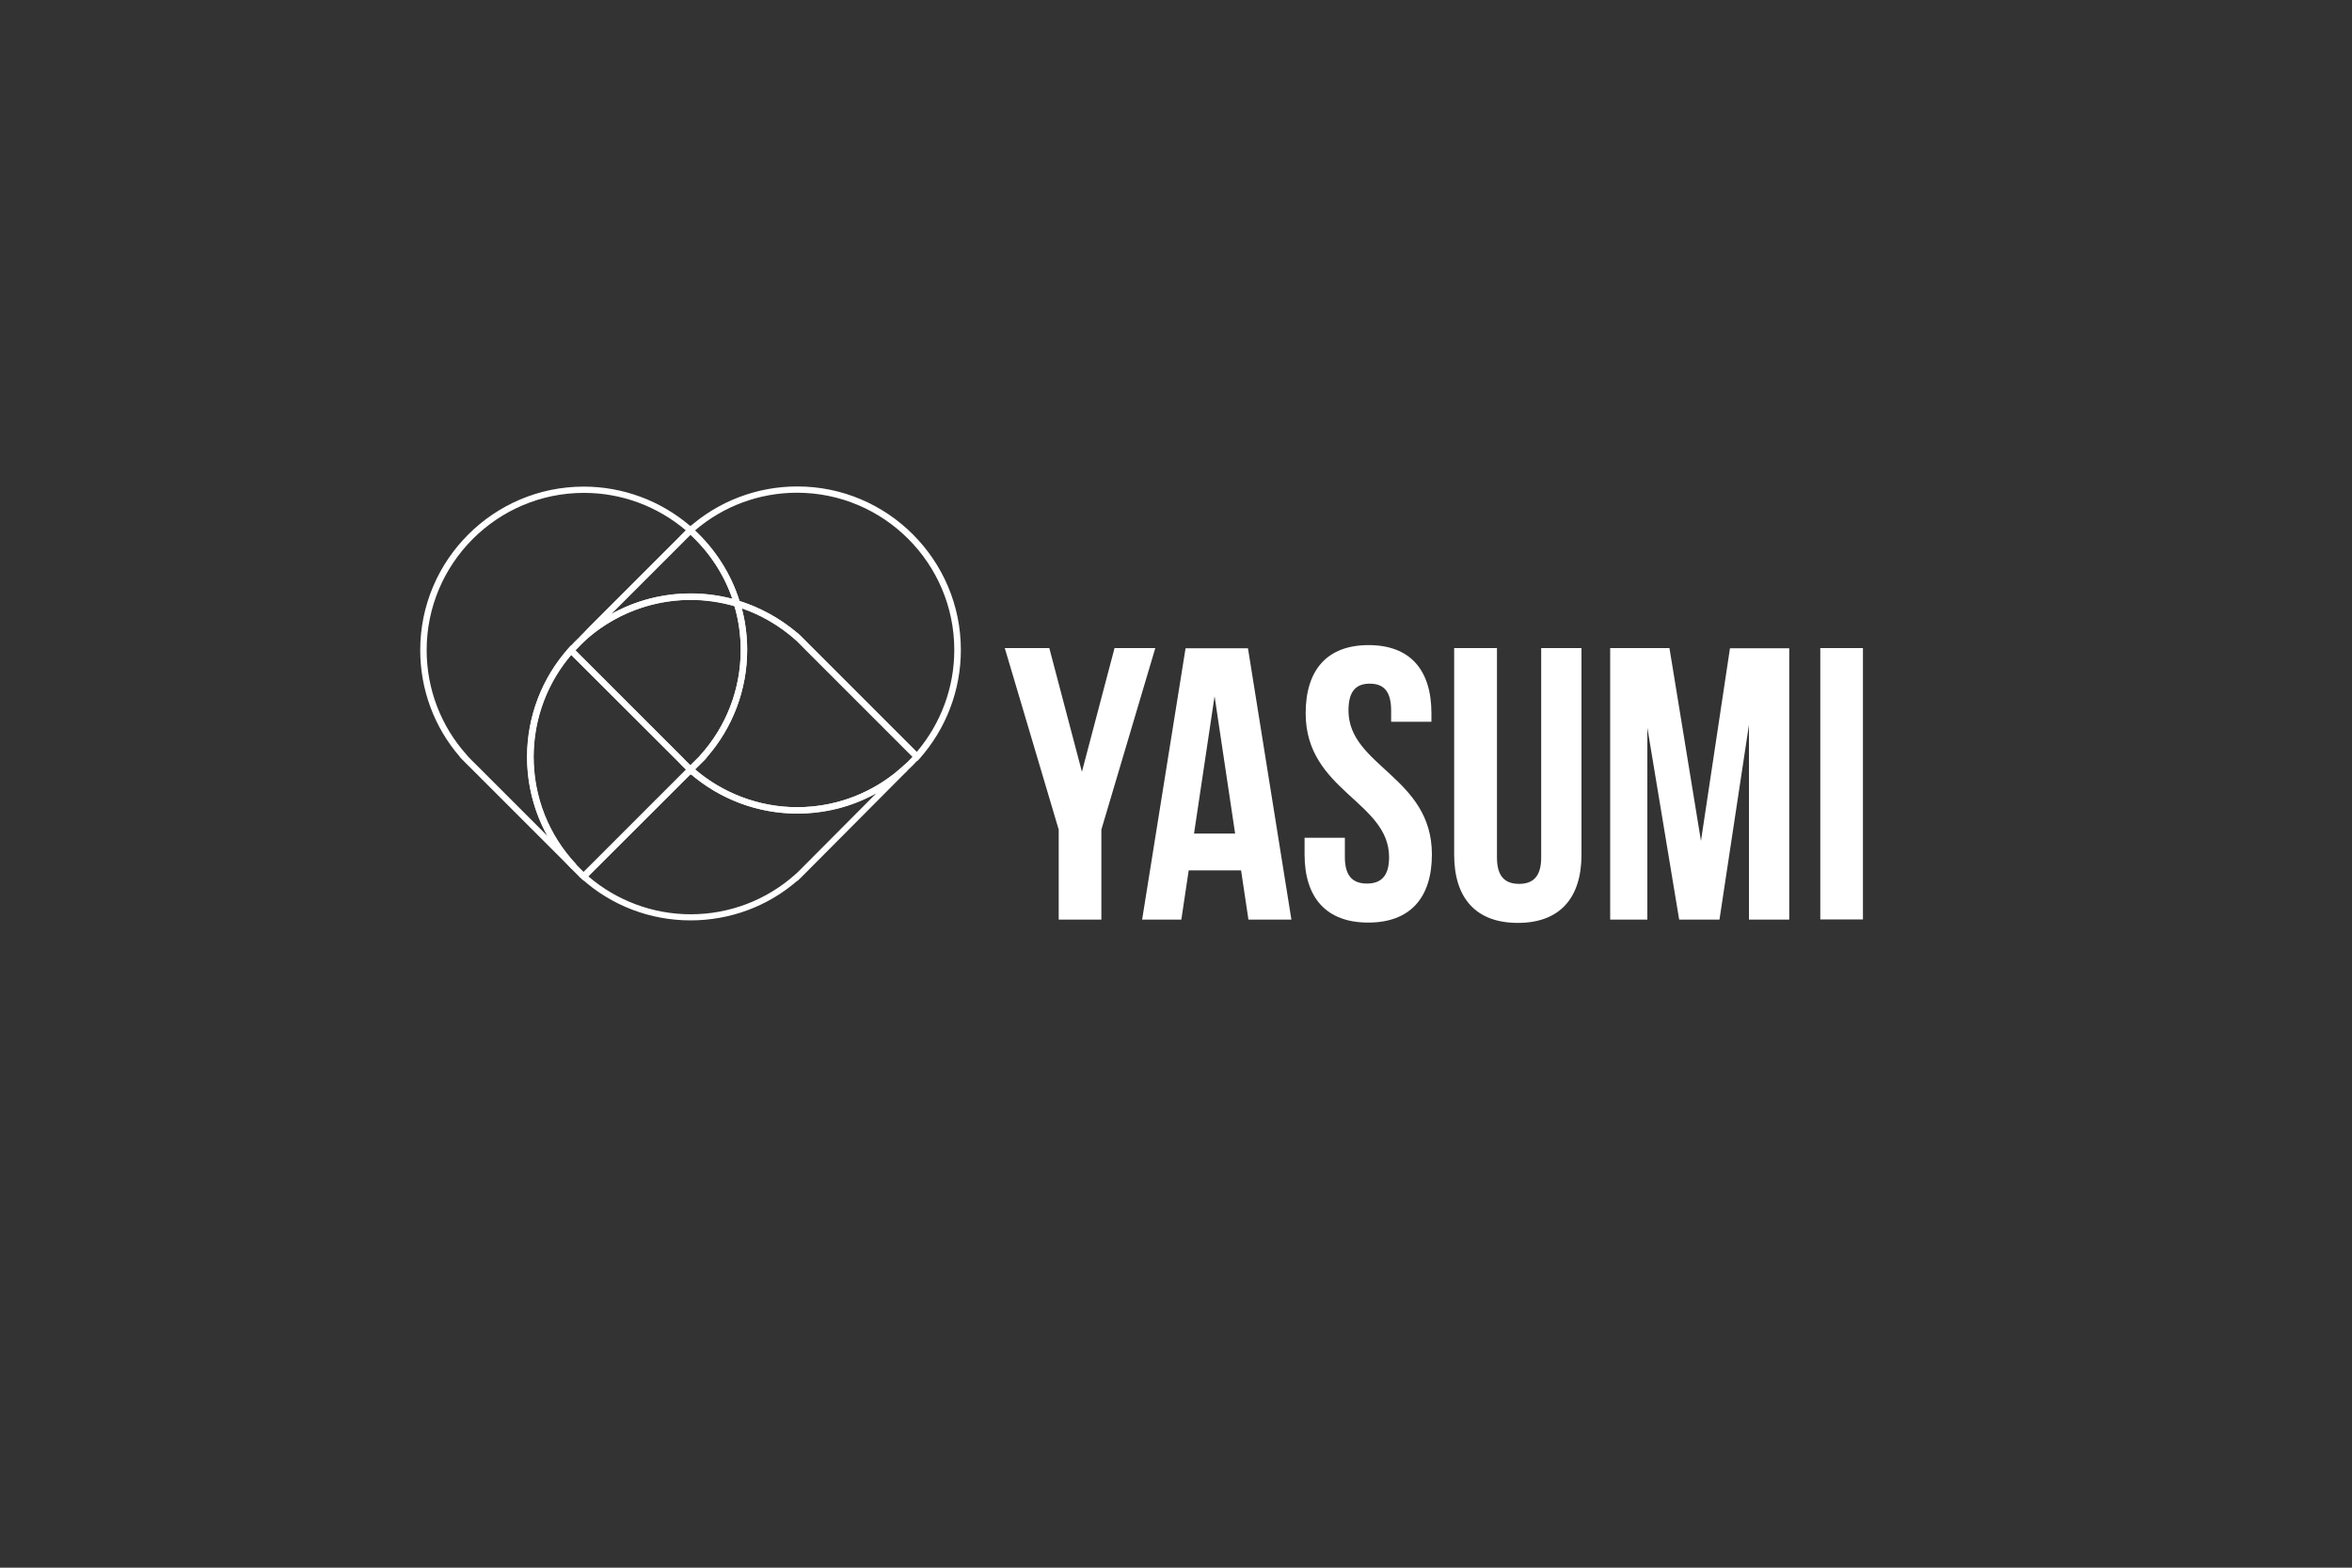 <?xml version="1.0" encoding="UTF-8"?>
<!-- Generator: Adobe Illustrator 21.0.2, SVG Export Plug-In . SVG Version: 6.00 Build 0)  -->
<svg xmlns="http://www.w3.org/2000/svg" xmlns:xlink="http://www.w3.org/1999/xlink" version="1.1" id="Ebene_1" x="0px" y="0px" viewBox="0 0 1500 1000" style="enable-background:new 0 0 1500 1000;" xml:space="preserve">
<rect x="0" y="0" width="1500" height="1000" fill="#333333" stroke="none"/>
<style type="text/css">
	.st0{fill:none;}
	.st1{fill:#FFFFFF;}
</style>
<title>ZeichenflÃÂ¤che 1 Kopie</title>
<rect class="st0" width="1500" height="1000"></rect>
<g>
	<path class="st1" d="M675.2,529.2l-34.4-115.8h28.4l20.8,78.9l20.8-78.9h26l-34.4,115.8v57.4h-27.2V529.2z"></path>
	<path class="st1" d="M823.6,586.6h-27.4l-4.7-31.4h-33.4l-4.7,31.4h-25l27.7-173.1h39.8L823.6,586.6z M761.5,531.7h26.2l-13.1-87.6   L761.5,531.7z"></path>
	<path class="st1" d="M872.8,411.5c26.5,0,40.1,15.8,40.1,43.5v5.4h-25.7v-7.2c0-12.4-4.9-17.1-13.6-17.1c-8.7,0-13.6,4.7-13.6,17.1   c0,35.6,53.2,42.3,53.2,91.8c0,27.7-13.9,43.5-40.6,43.5c-26.7,0-40.6-15.8-40.6-43.5v-10.6h25.7v12.4c0,12.4,5.4,16.8,14.1,16.8   c8.7,0,14.1-4.5,14.1-16.8c0-35.6-53.2-42.3-53.2-91.8C832.7,427.3,846.4,411.5,872.8,411.5z"></path>
	<path class="st1" d="M954.7,413.4V547c0,12.4,5.4,16.8,14.1,16.8c8.7,0,14.1-4.5,14.1-16.8V413.4h25.7v131.8   c0,27.7-13.9,43.5-40.6,43.5c-26.7,0-40.6-15.8-40.6-43.5V413.4H954.7z"></path>
	<path class="st1" d="M1084.8,536.4l18.5-122.9h37.8v173.1h-25.7V462.4l-18.8,124.2h-25.7l-20.3-122.4v122.4h-23.7V413.4h37.8   L1084.8,536.4z"></path>
	<path class="st1" d="M1160.9,413.4h27.2v173.1h-27.2V413.4z"></path>
</g>
<g>
	<path class="st1" d="M584.8,485.6l-71-71c-1.3-1.4-4.4-4.4-5.7-5.8l-0.7-0.6c-10.9-9.8-24-17.2-37.9-21.4l-1-0.3l-0.3-1   c-5.3-17.6-15.4-33.4-29.2-45.7l-1.7-1.5l1.7-1.5c19.1-17.1,43.8-26.5,69.5-26.5c57.5,0,104.3,46.8,104.3,104.3   c0,25.6-9.4,50.3-26.4,69.4L584.8,485.6z M508.6,403.8l1.6,1.5c0.2,0.2,4.8,4.7,6.5,6.5l67.9,67.9c15.5-18.2,24-41.2,24-65.1   c0-55.3-45-100.3-100.3-100.3c-23.9,0-47,8.5-65.1,24.1c13.2,12.3,23,27.8,28.4,45C485.1,387.6,497.8,394.7,508.6,403.8   L508.6,403.8z"></path>
	<path class="st1" d="M364.5,554.2l-63.3-63.3c-1.8-1.7-6.3-6.3-6.5-6.5l-1.5-1.5l0.1-0.1c-16.4-18.9-25.3-43-25.3-68.1   c0-57.5,46.8-104.3,104.3-104.3c25,0,49.1,9,68,25.2l0.5-0.5l0.7,1.5c0.1,0.1,0.2,0.2,0.3,0.2l1.7,1.5l-2.7,2.4   c-1.4,1.4-4.4,4.3-5.6,5.6l-52.9,52.9l-16.5,16.9c-16.4,18.4-25.4,42-25.4,66.7c0,25.6,9.6,49.9,27.2,68.6L364.5,554.2z    M298.6,482.7c1.5,1.5,4.1,4.2,5.3,5.3l45.3,45.3c-8.5-15.3-13-32.6-13-50.4c0-25.6,9.4-50.3,26.5-69.4l0.1-0.1l16.6-16.9   l52.9-52.9c1.1-1.2,3.6-3.7,5.2-5.2c-18.2-15.5-41.2-24-65.1-24c-55.3,0-100.3,45-100.3,100.3c0,24.8,9.1,48.6,25.7,67L298.6,482.7   z"></path>
	<path class="st1" d="M372.3,561.8l-1.4-1.3c-0.6-0.5-1.2-1.1-1.8-1.6l-4.7-4.7c-18.3-19.4-28.3-44.8-28.3-71.4   c0-25.6,9.4-50.3,26.5-69.4l1.4-1.6l71,71c1.1,1.2,3.6,3.7,5.2,5.2l3.1,2.8l-1.8,1.8l-0.6,1.7l-0.5-0.5L372.3,561.8z M364.2,417.7   c-15.5,18.1-24,41.2-24,65.1c0,25.6,9.6,49.9,27.2,68.6l4.6,4.6c0.1,0.1,0.2,0.2,0.3,0.2l65.3-65.3c-1.5-1.5-4.2-4.1-5.3-5.4   L364.2,417.7z"></path>
	<path class="st1" d="M440.9,494.2l-2.2-2.1c-0.2-0.2-4.9-4.7-6.5-6.5l-70.8-70.8l1.3-1.4c19.8-22.2,48.1-34.9,77.8-34.9   c10.2,0,20.4,1.5,30.2,4.5l1,0.3l0.3,1c3,9.8,4.5,20,4.5,30.2c0,25.2-9.1,49.4-25.7,68.4l0,0.1l-1.1,1.3c-0.2,0.2-4.7,4.8-6.5,6.5   l-1.7,1.8L440.9,494.2z M440.2,488.1l0.1,0.1l0.1-0.1c1.2-1.1,3.7-3.7,5.2-5.2l0,0l1.1-1.2c16.6-18.4,25.7-42.2,25.7-67   c0-9.5-1.3-18.9-4-28c-9.1-2.6-18.6-4-28-4c-27.9,0-54.6,11.7-73.5,32.1l68.1,68.1C436.1,484.1,438.6,486.6,440.2,488.1z"></path>
	<path class="st1" d="M508.4,518.9c-25.6,0-50.2-9.4-69.4-26.5l-1.6-1.4l3-3c1.4-1.3,4.4-4.4,5.8-5.7l0.5-0.7   c16.6-18.4,25.7-42.2,25.7-67c0-9.8-1.4-19.6-4.3-29.1l-1.1-3.6l3.6,1.1c13.8,4.2,26.9,11.4,37.9,20.8l0.1-0.1l1.6,1.5   c0.2,0.2,4.8,4.7,6.5,6.5l70.8,70.8l-1.3,1.4C566.5,506.2,538.1,518.9,508.4,518.9z M443.3,490.8c18.2,15.5,41.2,24.1,65.1,24.1   c27.9,0,54.6-11.7,73.6-32.2l-68.1-68.1c-1.2-1.2-3.8-3.8-5.3-5.3l-1.1-1c-10-8.9-21.8-15.9-34.4-20.2c2.3,8.7,3.4,17.6,3.4,26.6   c0,25.2-9.1,49.4-25.7,68.4l0,0.1l-1.1,1.3C449.5,484.6,445.1,489.1,443.3,490.8z"></path>
	<path class="st1" d="M440.4,587.1c-25.7,0-50.4-9.4-69.5-26.6l-1.6-1.4l71-71l1.4,1.3c18.4,16.4,42.1,25.5,66.7,25.5   c22.7,0,44.1-7.4,61.9-21.4c1.6-1.3,3.2-2.7,4.8-4.1l3.5-3.1v5.4l-3.5,3.5l-58.5,58.8c-1.7,1.8-6.3,6.3-6.5,6.5l-1.6,1.5l-0.1-0.1   C489.6,578.2,465.5,587.1,440.4,587.1z M375.2,559c18.2,15.6,41.3,24.2,65.3,24.2c24.8,0,48.6-9.1,67-25.7l1.1-1   c1.5-1.5,4.2-4.1,5.3-5.3l44.9-45.1c-15.3,8.5-32.4,12.9-50.3,12.9c-25,0-49-9-68-25.2L375.2,559z"></path>
	<path class="st1" d="M372.7,408.9l-2.8-2.8l5.5-5.8l56.7-56.7c1.7-1.8,6.4-6.4,6.5-6.5l2-1.9l0.7,1.5l0.3,0.2   c14.3,12.8,24.8,29.2,30.4,47.5l1.1,3.6l-3.6-1.1c-9.4-2.9-19.2-4.3-29.1-4.3C415.3,382.6,391.3,392,372.7,408.9z M440.3,341.1   c-1.5,1.5-4.2,4.1-5.3,5.3l-45.5,45.5c15.4-8.7,32.9-13.3,51-13.3c9,0,17.9,1.2,26.6,3.4C461.7,366.4,452.5,352.4,440.3,341.1z"></path>
</g>
</svg>
